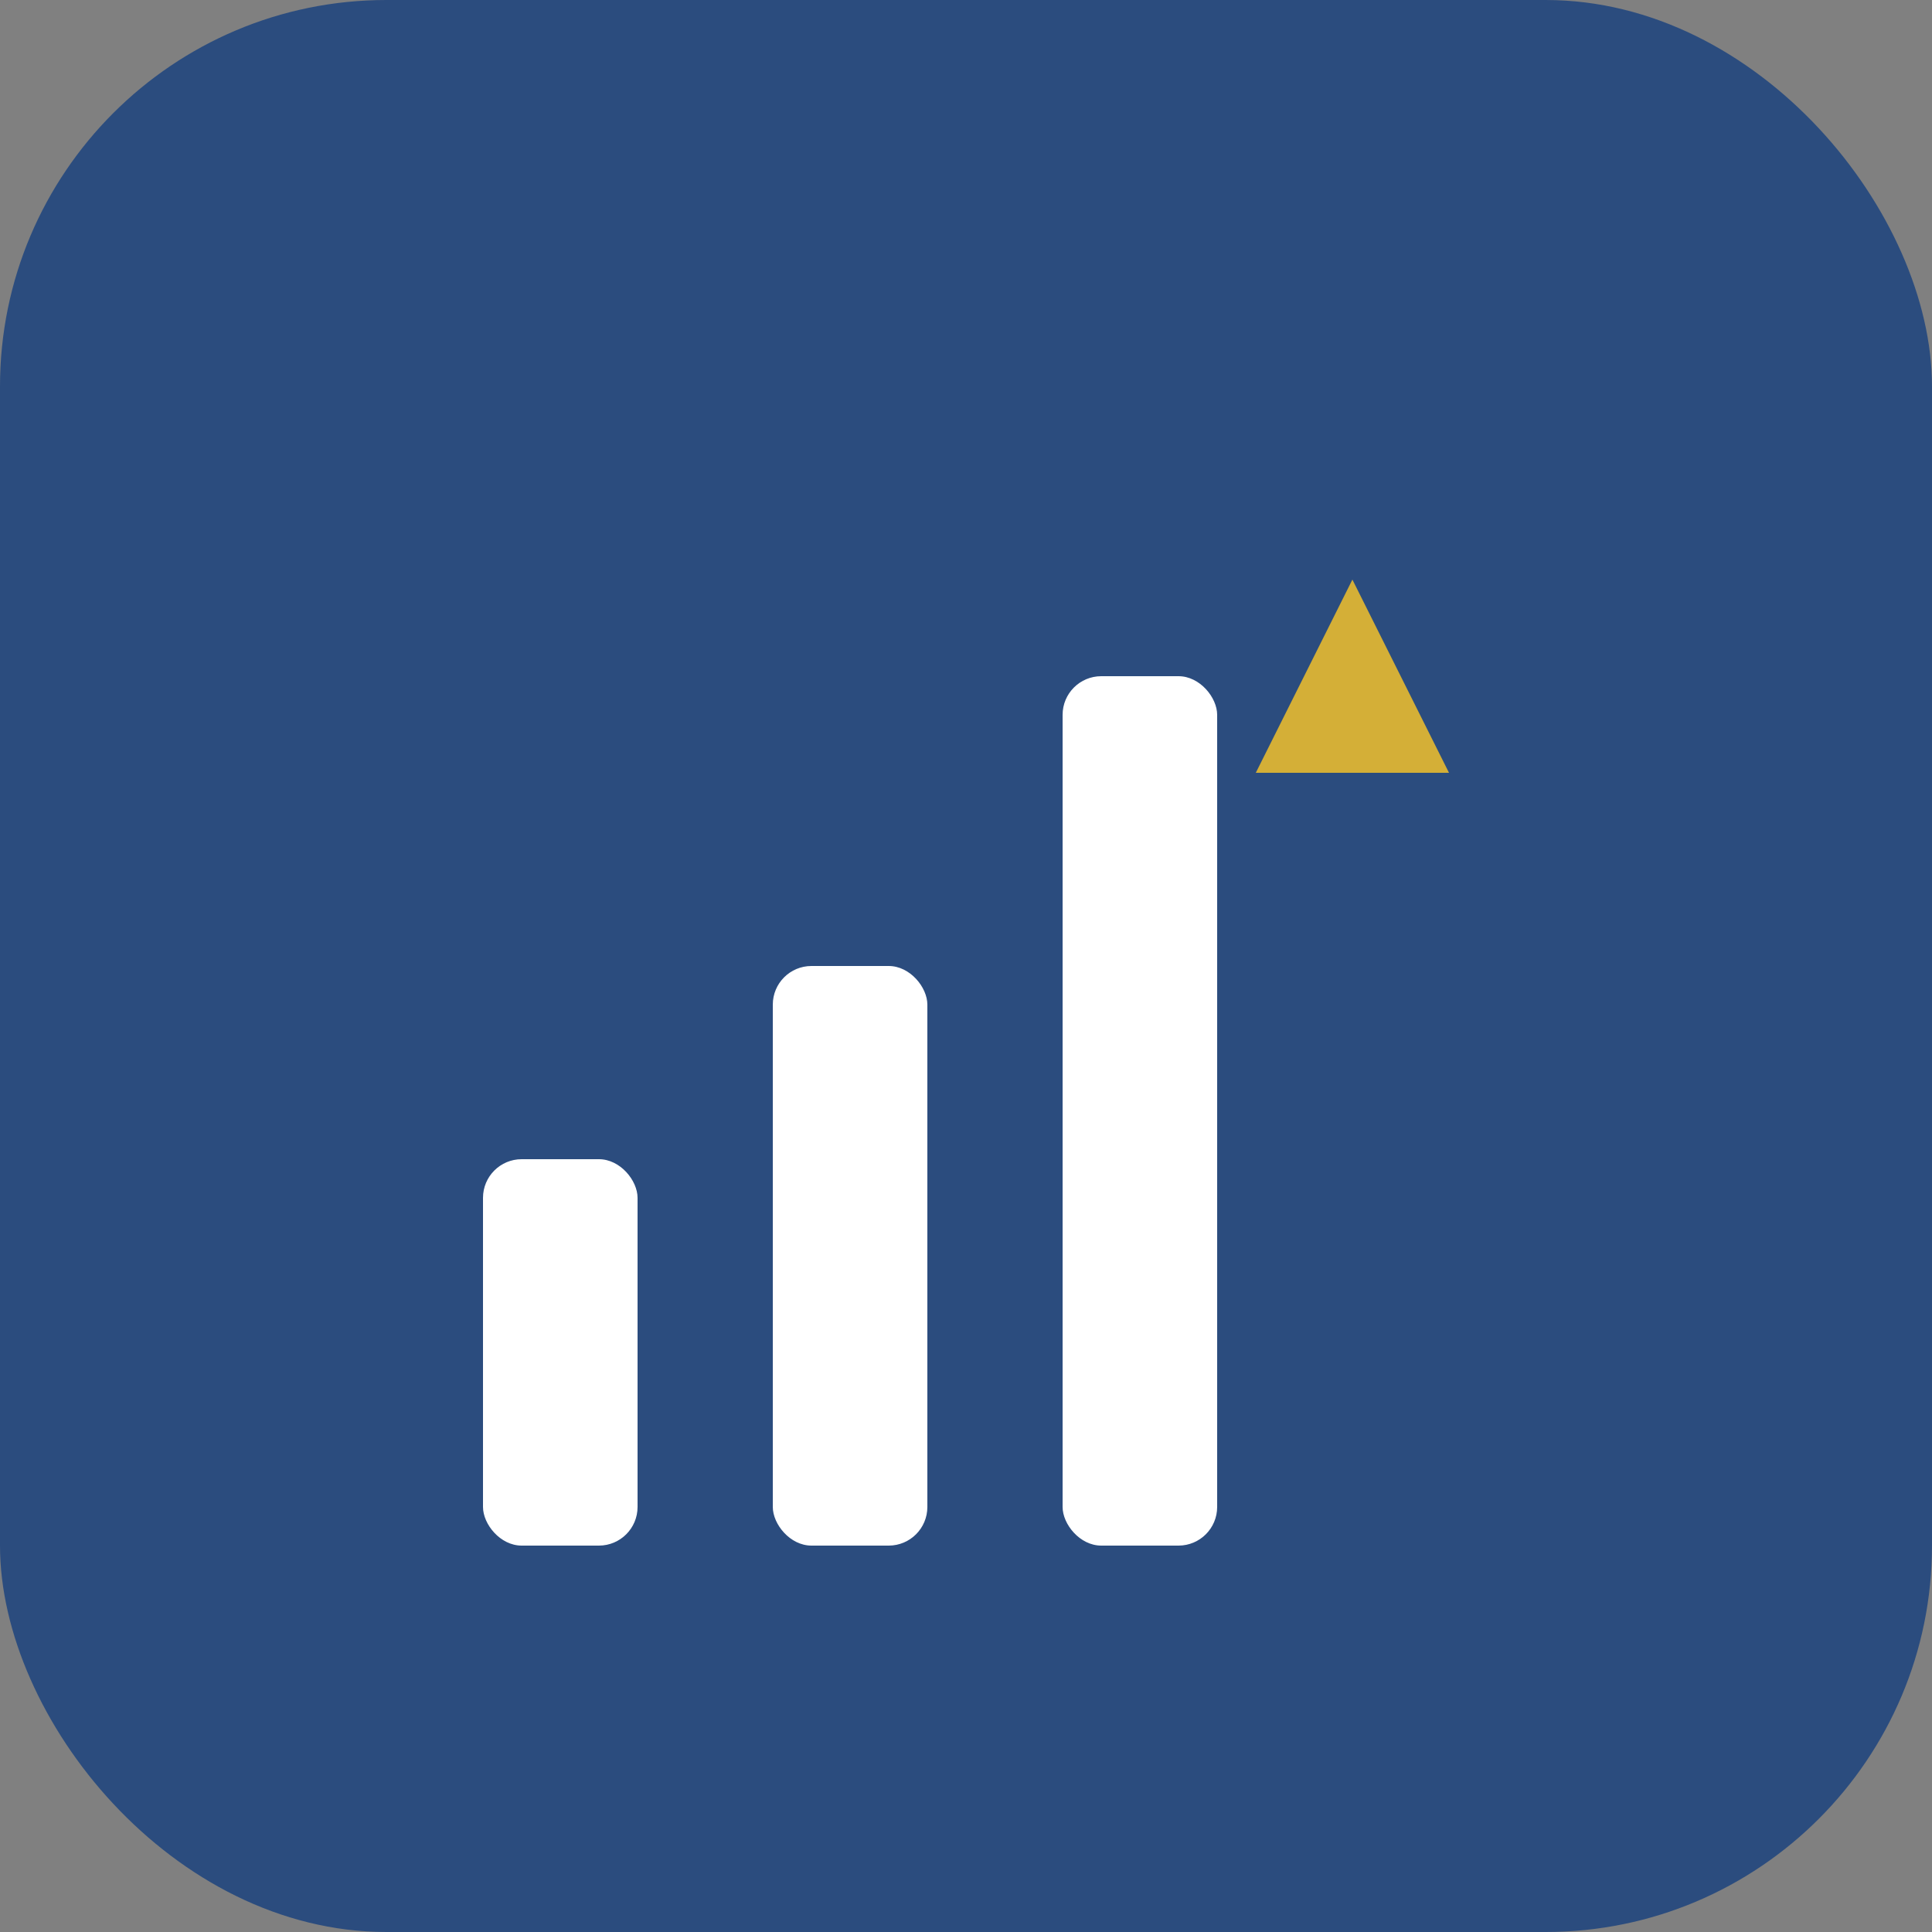 <svg xmlns="http://www.w3.org/2000/svg" viewBox="0 0 100 100">
  <rect x="0" y="0" width="100" height="100" fill="#808080" stroke="none"/>
  <!-- Rounded square background -->
  <rect width="100" height="100" rx="20" fill="#2B4C7E"/>
  
  <!-- Growth chart icon (matches your nav) -->
  <g transform="translate(20, 20)">
    <!-- Chart bars going up -->
    <rect x="5" y="40" width="8" height="20" fill="white" rx="2"/>
    <rect x="20" y="30" width="8" height="30" fill="white" rx="2"/>
    <rect x="35" y="15" width="8" height="45" fill="white" rx="2"/>
    
    <!-- Arrow up -->
    <path d="M 50 10 L 55 20 L 45 20 Z" fill="#D4AF37"/>
  </g>
</svg>